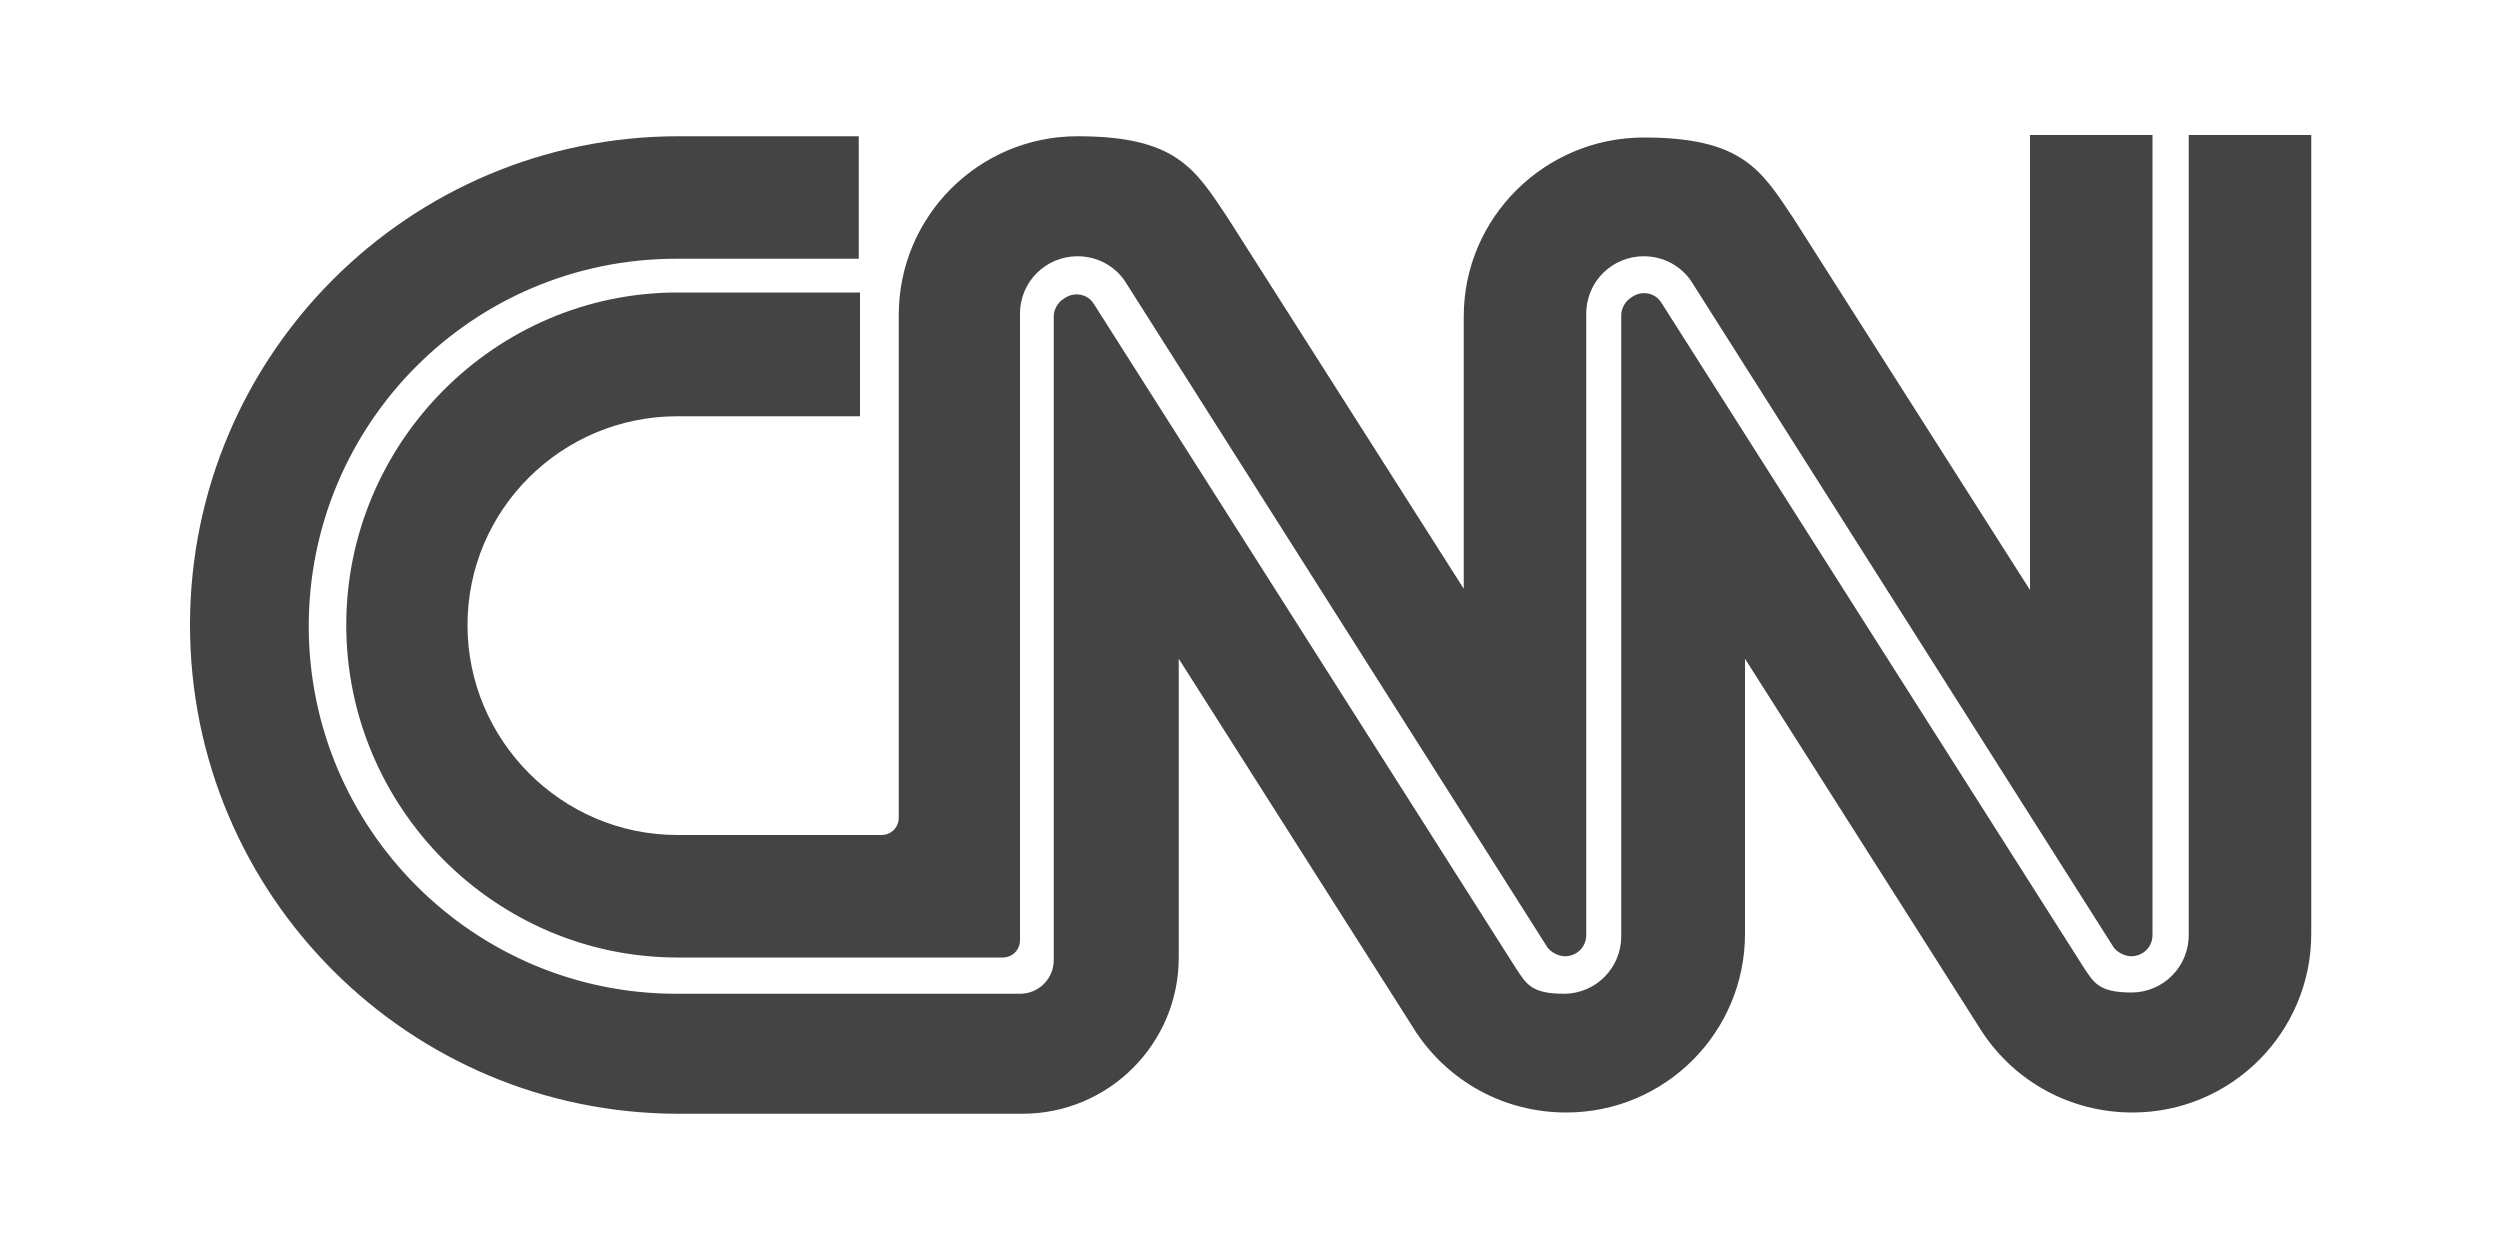 <svg viewBox="0 0 200 100" version="1.1" xmlns="http://www.w3.org/2000/svg">
  <defs>
    <style>
      .cls-1 {
        fill: #444;
      }
    </style>
  </defs>
  
  <g>
    <g id="Layer_1">
      <g>
        <path d="M68.9,10.9s-14.6,0-14.6,0c-21.6,0-39.1,17.5-39.1,39.1s17.5,39.1,39.1,39.1h27.5c6.9,0,12.5-5.6,12.5-12.5v-23.9s19,29.9,19,29.9c2.6,3.9,7,6.4,12,6.4,7.9,0,14.3-6.4,14.3-14.3v-22s19,29.9,19,29.9c2.6,3.9,7,6.4,12,6.4,7.9,0,14.3-6.4,14.3-14.3V10.8h-9.8v64c0,2.5-2,4.6-4.6,4.6s-3-.8-3.8-2l-33.8-53.2c-.5-.8-1.6-1-2.4-.4-.5.3-.8.9-.8,1.4v49.7c0,2.5-2,4.6-4.6,4.6s-3-.8-3.8-2l-33.8-53.2c-.5-.8-1.6-1-2.4-.4-.5.3-.8.9-.8,1.4v51.5c0,1.5-1.2,2.7-2.7,2.7h-27.5c-16.2,0-29.4-13.2-29.4-29.4s13.1-29.4,29.4-29.4h14.6v-9.8Z" class="cls-1"></path>
        <path d="M70.5,66.8c.8,0,1.4-.6,1.4-1.4h0V25.2c0-7.9,6.4-14.3,14.3-14.3s9.4,2.6,12,6.5l18.9,29.7v-21.8c0-7.9,6.5-14.3,14.4-14.3s9.4,2.6,12,6.5l18.9,29.7V10.8h9.8v64c0,1-.8,1.7-1.7,1.7-.5,0-1.1-.3-1.4-.7l-33.8-53.3c-.8-1.2-2.2-2-3.8-2-2.5,0-4.6,2-4.6,4.6v49.7c0,1-.8,1.7-1.7,1.7-.5,0-1.1-.3-1.4-.7l-33.8-53.3c-.8-1.2-2.2-2-3.8-2-2.5,0-4.6,2-4.6,4.6v50.1c0,.8-.6,1.4-1.4,1.4h-26c-14.6,0-26.5-12-26.5-26.6s11.9-26.6,26.5-26.6c0,0,14.6,0,14.6,0v9.9h-14.6c-9.3,0-16.8,7.5-16.8,16.7s7.5,16.8,16.8,16.8h16.2s0,0,0,0Z" class="cls-1"></path>
      </g>
    </g>
  </g>
</svg>